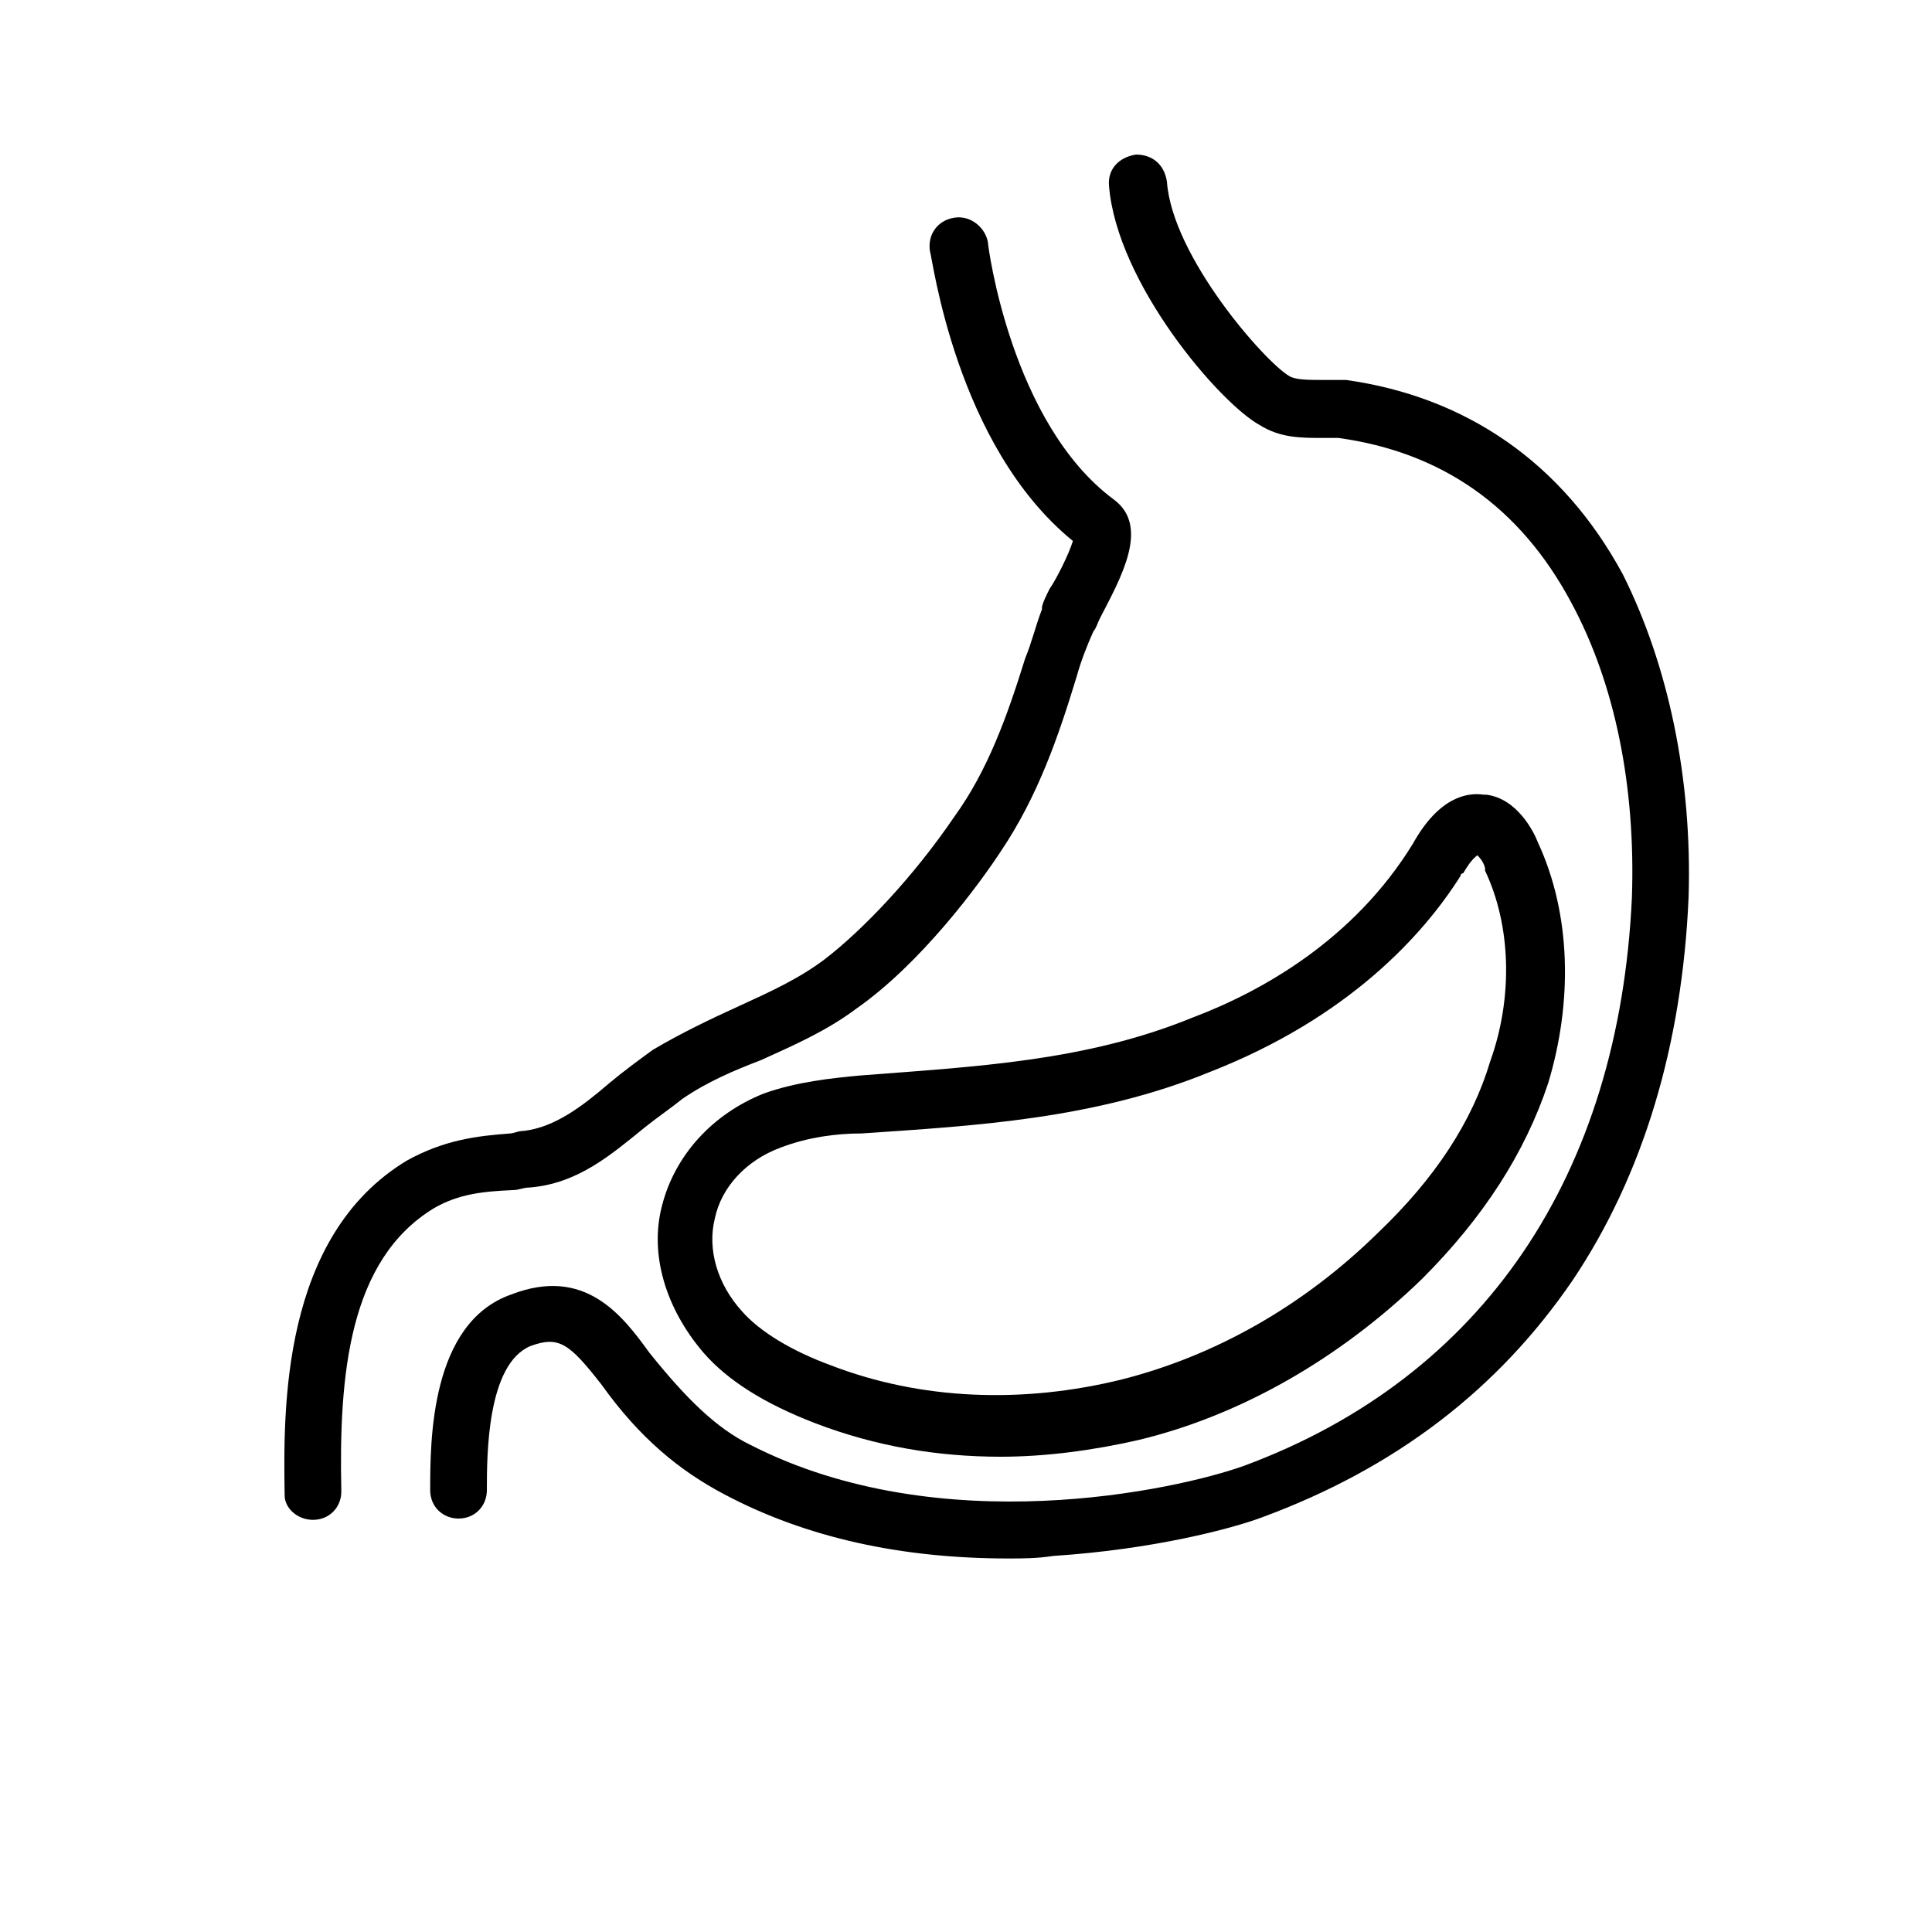 <svg xmlns="http://www.w3.org/2000/svg" xmlns:xlink="http://www.w3.org/1999/xlink" width="70px" height="70px" id="Layer_1" x="0px" y="0px" viewBox="0 0 150 150" style="enable-background:new 0 0 150 150;" xml:space="preserve"><g id="Designs_2_">	<g id="Homepage-7.3.1_2_" transform="translate(-435, -906)">		<g id="Shop-by-Concern_2_" transform="translate(0, 706)">			<g id="stomach" transform="translate(435, 200)">				<path id="Path_5_" d="M86.5,38.8C86.5,38.8,86.5,38.6,86.5,38.8c-8-5.9-9.8-19.7-9.8-20c-0.2-1.1-1.3-2.1-2.6-1.9      c-1.3,0.2-2.1,1.3-1.9,2.6C72.4,20,74.2,34.6,83.3,42c-0.3,1-1.3,3-1.8,3.7c-0.3,0.6-0.5,1-0.6,1.4v0.2      c-0.5,1.3-0.8,2.6-1.3,3.8c-1.4,4.5-2.9,8.7-5.5,12.3c-3.2,4.7-7.1,8.8-10.1,11.1C62,76,59.8,77,57.4,78.1      c-2.2,1-4.5,2.1-6.7,3.4c-1.1,0.8-2.2,1.6-3.4,2.6c-2.1,1.8-4.2,3.4-6.6,3.7c-0.5,0-0.8,0.2-1.1,0.2c-2.6,0.2-5.1,0.5-8,2.1      c-9.8,5.9-9.6,19.4-9.5,26c0,1,1,1.9,2.2,1.9l0,0c1.3,0,2.2-1,2.2-2.2l0,0c-0.2-9.1,0.6-18,7.2-22c1.9-1.1,3.8-1.3,6.1-1.4      c0.5,0,0.8-0.2,1.3-0.2c3.8-0.3,6.4-2.6,9-4.7c1-0.8,1.9-1.4,2.9-2.2c1.9-1.3,4-2.2,6.1-3c2.4-1.1,5-2.2,7.4-4      c5-3.5,9.5-9.6,11.2-12.2c2.9-4.3,4.5-9,5.9-13.6c0.3-1.1,0.8-2.4,1.3-3.5c0.2-0.2,0.3-0.6,0.5-1C87,44.9,89.3,40.9,86.5,38.8z"></path>				<path id="Path_4_" d="M126,44.6c-4.7-8.7-12.2-13.8-21.5-15.1c0,0,0,0-0.2,0c-0.6,0-1.1,0-1.6,0c-1.1,0-2.1,0-2.6-0.3l0,0      c-1.9-1.1-9.1-9.3-9.5-15.1c-0.2-1.3-1.1-2.1-2.4-2.1c-1.3,0.2-2.2,1.1-2.1,2.4C86.7,22,94.7,31.3,97.8,33c1.6,1,3.2,1,4.8,1      c0.5,0,0.8,0,1.3,0c8,1.1,14.1,5.3,18.1,12.8c3.4,6.3,5,14.3,4.7,22.9c-1,21.5-11.5,37.2-30.1,44.1c-5.3,1.9-23.6,5.9-38.3-1.6      l0,0c-2.7-1.3-5.1-3.7-7.9-7.2l0,0c-2.1-2.9-5-6.7-10.7-4.5c-6.3,2.2-6.3,11.4-6.3,15.2c0,1.3,1,2.2,2.2,2.2      c1.3,0,2.2-1,2.2-2.2c0-2.7,0-9.8,3.4-11.2l0,0c2.2-0.8,3-0.2,5.5,3l0,0l0,0c3,4.2,6.1,6.7,9.5,8.5c6.4,3.4,13.8,5,22.1,5      c1.1,0,2.2,0,3.5-0.2c7.7-0.5,13.8-2.1,16.2-3c10.3-3.8,18.3-9.9,24.1-18.4c5.5-8.2,8.5-18.3,9-29.7      C131.4,60.4,129.5,51.6,126,44.6z"></path>				<path id="Shape_2_" d="M119.4,65.4c-0.3-0.8-1.6-3.4-4-3.7c0,0,0,0-0.2,0c-1.3-0.2-3.5,0.2-5.5,3.8C105.1,73,97.9,77,92.6,79      c-8.3,3.4-16.8,3.8-25.8,4.5c-2.2,0.2-5,0.5-7.5,1.4c-4,1.6-6.9,4.8-7.9,8.7c-1,3.8,0.3,8,3.2,11.4c1.9,2.2,4.8,4,8.7,5.5      c4.7,1.8,9.5,2.6,14.4,2.6c3.5,0,7.2-0.5,10.7-1.3c7.9-1.9,15.6-6.3,22-12.5c4.8-4.8,8-9.8,9.8-15.2      C122.1,77.8,122,71,119.4,65.4z M115.7,82.4C115.7,82.4,115.7,82.6,115.7,82.4c-1.4,4.7-4.3,9.1-8.7,13.3      c-5.9,5.8-12.8,9.6-19.9,11.4c-7.7,1.9-15.6,1.6-22.6-1.1c-3-1.1-5.5-2.6-6.9-4.2c-1.9-2.1-2.7-4.8-2.1-7.2      c0.5-2.4,2.4-4.5,5.1-5.5l0,0c2.1-0.8,4.3-1.1,6.3-1.1c8.8-0.6,18.1-1.1,27.1-4.8c10.7-4.2,16.5-10.6,19.4-15.2      c0,0,0-0.2,0.2-0.2c0.3-0.5,0.6-1,1.1-1.4c0.3,0.3,0.5,0.6,0.6,1c0,0,0,0,0,0.2C117.3,71.8,117.5,77.4,115.7,82.4z"></path>			</g>		</g>	</g></g></svg>